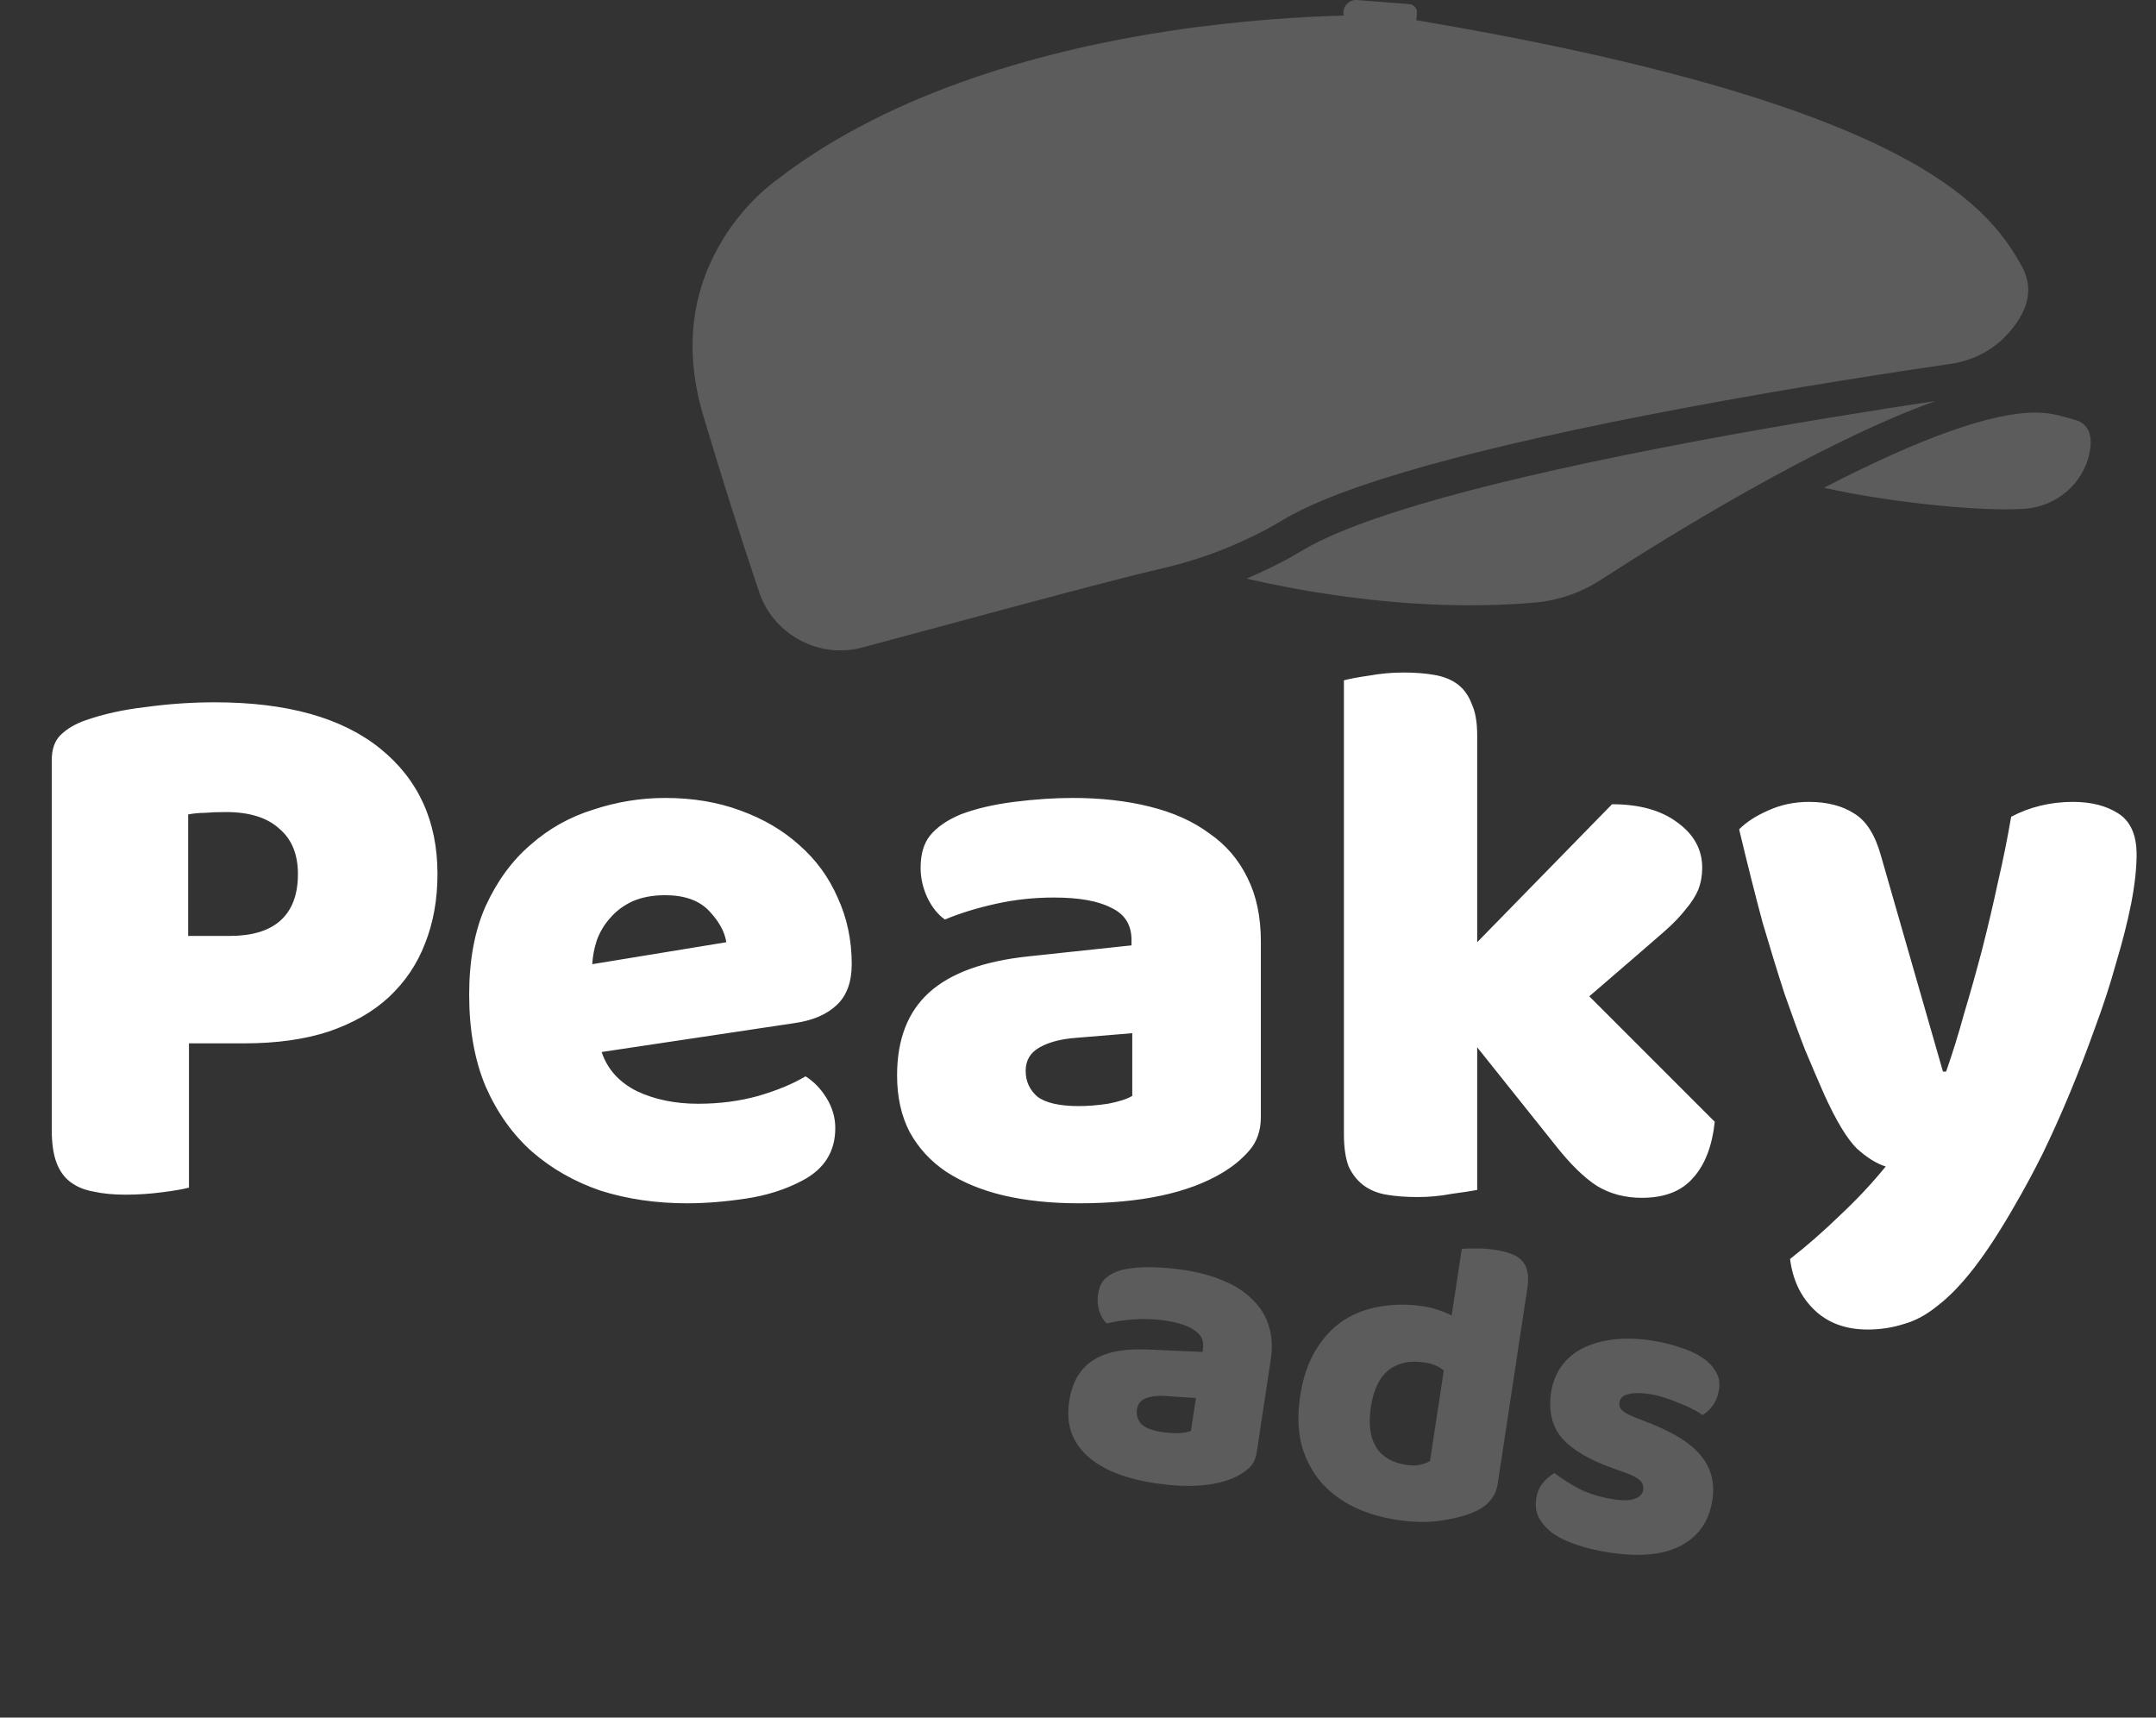 <svg width="59" height="47" viewBox="0 0 59 47" fill="none" xmlns="http://www.w3.org/2000/svg">
<rect x="0" y="0" width="59" height="47" fill="#333333" stroke="none"/>
<path d="M6.286 25.611C6.887 25.611 7.345 25.475 7.659 25.204C7.988 24.918 8.153 24.488 8.153 23.916C8.153 23.373 7.981 22.958 7.638 22.672C7.309 22.372 6.823 22.221 6.179 22.221C5.95 22.221 5.757 22.229 5.6 22.243C5.457 22.243 5.306 22.257 5.149 22.286V25.611H6.286ZM5.171 32.498C5.013 32.541 4.763 32.584 4.42 32.627C4.091 32.67 3.762 32.691 3.433 32.691C3.104 32.691 2.811 32.663 2.553 32.605C2.31 32.562 2.103 32.477 1.931 32.348C1.759 32.219 1.631 32.041 1.545 31.812C1.459 31.583 1.416 31.282 1.416 30.91V20.805C1.416 20.505 1.495 20.276 1.652 20.119C1.824 19.947 2.053 19.811 2.339 19.711C2.825 19.54 3.376 19.418 3.991 19.347C4.62 19.261 5.249 19.218 5.879 19.218C7.852 19.218 9.361 19.64 10.405 20.484C11.45 21.328 11.972 22.472 11.972 23.916C11.972 24.617 11.857 25.254 11.628 25.826C11.414 26.384 11.085 26.87 10.642 27.285C10.212 27.685 9.662 28 8.99 28.229C8.332 28.443 7.566 28.55 6.694 28.55H5.171V32.498ZM18.803 32.927C17.959 32.927 17.172 32.813 16.443 32.584C15.728 32.341 15.098 31.983 14.555 31.511C14.026 31.039 13.604 30.446 13.289 29.73C12.989 29.015 12.839 28.179 12.839 27.22C12.839 26.276 12.989 25.468 13.289 24.796C13.604 24.11 14.011 23.552 14.512 23.123C15.013 22.679 15.585 22.357 16.228 22.157C16.872 21.943 17.53 21.835 18.202 21.835C18.96 21.835 19.647 21.95 20.262 22.179C20.891 22.407 21.427 22.722 21.871 23.123C22.329 23.523 22.679 24.002 22.922 24.56C23.18 25.118 23.308 25.726 23.308 26.384C23.308 26.87 23.172 27.242 22.901 27.499C22.629 27.757 22.25 27.921 21.764 27.993L16.464 28.787C16.622 29.259 16.944 29.616 17.43 29.859C17.916 30.088 18.474 30.203 19.103 30.203C19.69 30.203 20.24 30.131 20.755 29.988C21.285 29.831 21.714 29.652 22.043 29.452C22.271 29.595 22.465 29.795 22.622 30.052C22.779 30.31 22.858 30.582 22.858 30.868C22.858 31.511 22.558 31.99 21.957 32.305C21.499 32.548 20.984 32.713 20.412 32.798C19.84 32.884 19.303 32.927 18.803 32.927ZM18.202 24.496C17.859 24.496 17.559 24.553 17.301 24.667C17.058 24.782 16.858 24.932 16.7 25.118C16.543 25.29 16.422 25.49 16.336 25.719C16.264 25.933 16.221 26.155 16.207 26.384L19.876 25.783C19.833 25.497 19.675 25.211 19.404 24.925C19.132 24.639 18.731 24.496 18.202 24.496ZM29.526 30.267C29.77 30.267 30.034 30.245 30.32 30.203C30.621 30.145 30.842 30.074 30.985 29.988V28.272L29.441 28.4C29.04 28.429 28.711 28.515 28.454 28.658C28.196 28.801 28.068 29.015 28.068 29.302C28.068 29.587 28.175 29.823 28.389 30.009C28.618 30.181 28.997 30.267 29.526 30.267ZM29.355 21.835C30.127 21.835 30.828 21.914 31.457 22.071C32.101 22.229 32.645 22.472 33.088 22.801C33.546 23.115 33.896 23.523 34.139 24.024C34.382 24.51 34.504 25.089 34.504 25.762V30.567C34.504 30.939 34.397 31.247 34.182 31.49C33.982 31.719 33.739 31.919 33.453 32.09C32.523 32.648 31.214 32.927 29.526 32.927C28.768 32.927 28.082 32.856 27.467 32.713C26.866 32.57 26.344 32.355 25.901 32.069C25.472 31.783 25.136 31.418 24.892 30.975C24.663 30.532 24.549 30.017 24.549 29.43C24.549 28.443 24.842 27.685 25.429 27.156C26.015 26.627 26.923 26.298 28.153 26.169L30.964 25.869V25.719C30.964 25.304 30.778 25.011 30.406 24.839C30.049 24.653 29.526 24.56 28.84 24.56C28.296 24.56 27.767 24.617 27.252 24.732C26.737 24.846 26.273 24.989 25.858 25.161C25.672 25.032 25.515 24.839 25.386 24.581C25.257 24.31 25.193 24.031 25.193 23.745C25.193 23.373 25.279 23.08 25.45 22.865C25.636 22.636 25.915 22.443 26.287 22.286C26.702 22.128 27.188 22.014 27.746 21.943C28.318 21.871 28.854 21.835 29.355 21.835ZM46.925 30.696C46.853 31.368 46.653 31.883 46.324 32.241C46.01 32.598 45.545 32.777 44.93 32.777C44.472 32.777 44.064 32.67 43.707 32.455C43.349 32.226 42.963 31.847 42.548 31.318L40.424 28.658V32.562C40.267 32.591 40.031 32.627 39.716 32.67C39.416 32.727 39.108 32.756 38.794 32.756C38.479 32.756 38.193 32.734 37.935 32.691C37.692 32.648 37.485 32.562 37.313 32.434C37.142 32.305 37.006 32.133 36.906 31.919C36.82 31.69 36.777 31.397 36.777 31.039V18.617C36.934 18.574 37.163 18.531 37.463 18.488C37.778 18.431 38.093 18.403 38.407 18.403C38.722 18.403 39.001 18.424 39.244 18.467C39.502 18.51 39.716 18.596 39.888 18.724C40.059 18.853 40.188 19.032 40.274 19.261C40.374 19.475 40.424 19.761 40.424 20.119V25.783L44.114 22.007C44.858 22.007 45.452 22.171 45.895 22.5C46.353 22.829 46.582 23.244 46.582 23.745C46.582 23.959 46.546 24.16 46.474 24.346C46.403 24.517 46.288 24.696 46.131 24.882C45.988 25.068 45.795 25.268 45.552 25.483C45.323 25.683 45.051 25.919 44.736 26.191L43.492 27.263L46.925 30.696ZM49.909 29.924C49.752 29.566 49.58 29.166 49.394 28.722C49.222 28.279 49.036 27.771 48.836 27.199C48.65 26.627 48.45 25.976 48.235 25.247C48.035 24.503 47.821 23.652 47.592 22.694C47.792 22.493 48.057 22.322 48.386 22.179C48.729 22.021 49.101 21.943 49.501 21.943C50.002 21.943 50.417 22.05 50.746 22.264C51.075 22.465 51.318 22.851 51.475 23.423L53.17 29.323H53.256C53.427 28.837 53.592 28.307 53.749 27.735C53.921 27.163 54.085 26.577 54.243 25.976C54.4 25.361 54.543 24.753 54.672 24.152C54.815 23.537 54.936 22.937 55.036 22.35C55.551 22.078 56.116 21.943 56.731 21.943C57.232 21.943 57.647 22.05 57.976 22.264C58.305 22.479 58.469 22.851 58.469 23.38C58.469 23.766 58.419 24.217 58.319 24.732C58.219 25.232 58.083 25.769 57.911 26.341C57.754 26.913 57.561 27.506 57.332 28.122C57.118 28.722 56.889 29.316 56.646 29.902C56.402 30.489 56.152 31.046 55.895 31.576C55.637 32.09 55.387 32.555 55.144 32.97C54.743 33.671 54.371 34.243 54.028 34.687C53.685 35.13 53.356 35.473 53.041 35.716C52.727 35.974 52.412 36.145 52.097 36.231C51.783 36.331 51.454 36.381 51.11 36.381C50.51 36.381 50.023 36.203 49.651 35.845C49.279 35.487 49.058 35.023 48.986 34.45C49.444 34.093 49.902 33.693 50.359 33.249C50.817 32.82 51.232 32.377 51.604 31.919C51.361 31.847 51.096 31.683 50.81 31.425C50.538 31.154 50.238 30.653 49.909 29.924Z" fill="white" style="fill:white;fill-opacity:1;"/>
<path opacity="0.2" d="M31.803 39.187C31.93 39.206 32.071 39.216 32.224 39.217C32.387 39.21 32.509 39.191 32.591 39.157L32.727 38.256L31.906 38.201C31.694 38.184 31.515 38.203 31.368 38.257C31.222 38.312 31.137 38.414 31.114 38.564C31.091 38.715 31.129 38.847 31.227 38.962C31.333 39.07 31.525 39.145 31.803 39.187ZM32.384 34.749C32.789 34.811 33.151 34.908 33.468 35.04C33.794 35.174 34.059 35.345 34.266 35.553C34.481 35.754 34.633 35.996 34.72 36.278C34.809 36.553 34.827 36.866 34.773 37.219L34.391 39.741C34.361 39.936 34.28 40.089 34.148 40.199C34.025 40.304 33.882 40.389 33.718 40.457C33.186 40.675 32.477 40.718 31.591 40.583C31.193 40.523 30.839 40.431 30.527 40.307C30.224 40.184 29.967 40.03 29.757 39.844C29.555 39.66 29.407 39.442 29.315 39.19C29.23 38.939 29.211 38.66 29.258 38.352C29.336 37.834 29.55 37.46 29.9 37.229C30.25 36.998 30.753 36.897 31.409 36.928L32.907 36.994L32.919 36.915C32.952 36.697 32.878 36.529 32.697 36.409C32.524 36.283 32.257 36.193 31.897 36.138C31.612 36.095 31.329 36.083 31.05 36.102C30.771 36.121 30.515 36.159 30.284 36.216C30.197 36.133 30.13 36.02 30.083 35.874C30.037 35.721 30.025 35.57 30.048 35.42C30.078 35.225 30.146 35.078 30.253 34.979C30.369 34.873 30.53 34.794 30.738 34.741C30.968 34.692 31.233 34.67 31.531 34.677C31.837 34.685 32.121 34.709 32.384 34.749ZM35.579 38.205C35.654 37.71 35.794 37.293 35.999 36.956C36.205 36.611 36.457 36.338 36.756 36.138C37.063 35.939 37.401 35.81 37.771 35.751C38.15 35.685 38.545 35.684 38.958 35.746C39.108 35.769 39.252 35.806 39.39 35.858C39.529 35.902 39.641 35.95 39.725 36.001L40.002 34.177C40.081 34.166 40.204 34.162 40.373 34.164C40.542 34.159 40.713 34.17 40.886 34.196C41.051 34.221 41.196 34.255 41.32 34.297C41.452 34.34 41.557 34.402 41.637 34.483C41.717 34.564 41.77 34.668 41.797 34.795C41.825 34.914 41.825 35.068 41.796 35.255L40.987 40.592C40.934 40.944 40.726 41.201 40.364 41.361C40.124 41.471 39.824 41.552 39.463 41.604C39.1 41.665 38.694 41.661 38.244 41.592C37.756 41.518 37.327 41.384 36.958 41.19C36.595 40.997 36.298 40.752 36.067 40.456C35.843 40.161 35.686 39.826 35.597 39.452C35.517 39.071 35.511 38.656 35.579 38.205ZM38.99 37.283C38.584 37.221 38.255 37.291 38.002 37.49C37.749 37.69 37.587 38.026 37.515 38.499C37.445 38.964 37.493 39.332 37.659 39.603C37.826 39.867 38.101 40.027 38.484 40.085C38.619 40.106 38.742 40.105 38.853 40.084C38.972 40.056 39.066 40.02 39.134 39.977L39.51 37.5C39.373 37.387 39.2 37.315 38.99 37.283ZM46.86 41.045C46.774 41.615 46.492 42.029 46.015 42.287C45.538 42.545 44.884 42.611 44.05 42.485C43.735 42.437 43.446 42.37 43.183 42.284C42.919 42.198 42.697 42.095 42.515 41.975C42.343 41.849 42.211 41.706 42.12 41.547C42.036 41.388 42.009 41.211 42.039 41.016C42.066 40.836 42.127 40.692 42.22 40.583C42.314 40.467 42.42 40.375 42.538 40.309C42.737 40.462 42.968 40.608 43.231 40.748C43.503 40.881 43.823 40.976 44.19 41.032C44.423 41.067 44.605 41.06 44.735 41.011C44.873 40.962 44.95 40.882 44.967 40.769C44.983 40.664 44.951 40.575 44.87 40.501C44.789 40.428 44.646 40.356 44.441 40.287L44.114 40.168C43.48 39.941 43.023 39.668 42.741 39.349C42.468 39.024 42.37 38.606 42.447 38.095C42.49 37.818 42.588 37.575 42.742 37.368C42.896 37.161 43.094 36.999 43.334 36.882C43.575 36.765 43.851 36.688 44.164 36.651C44.484 36.615 44.828 36.625 45.196 36.681C45.474 36.723 45.729 36.785 45.962 36.866C46.204 36.941 46.409 37.034 46.577 37.144C46.744 37.254 46.87 37.384 46.955 37.535C47.041 37.679 47.07 37.841 47.042 38.021C47.016 38.193 46.96 38.338 46.873 38.456C46.795 38.567 46.7 38.656 46.59 38.724C46.536 38.677 46.452 38.626 46.337 38.57C46.224 38.507 46.098 38.45 45.96 38.398C45.823 38.339 45.682 38.286 45.535 38.241C45.396 38.197 45.266 38.166 45.146 38.148C44.898 38.11 44.702 38.111 44.558 38.151C44.415 38.183 44.334 38.259 44.316 38.379C44.304 38.461 44.331 38.535 44.398 38.599C44.465 38.662 44.6 38.733 44.804 38.81L45.141 38.941C45.836 39.216 46.312 39.522 46.568 39.861C46.832 40.192 46.93 40.587 46.86 41.045Z" fill="white" style="fill:white;fill-opacity:1;"/>
<g opacity="0.2">
<path d="M19.763 6.579C20.401 5.526 21.201 4.962 21.235 4.938L21.257 4.923C24.482 2.42 28.851 1.329 31.949 0.855C33.97 0.545 35.738 0.453 36.769 0.427L36.765 0.381C36.744 0.166 36.921 -0.016 37.136 0.001L38.572 0.113C38.693 0.123 38.784 0.229 38.775 0.349L38.759 0.553C44.587 1.532 48.938 2.731 51.693 4.115C53.994 5.272 54.82 6.365 55.326 7.282C55.64 7.851 55.54 8.43 55.02 9.051C55.005 9.068 54.99 9.086 54.975 9.103C54.573 9.563 54.009 9.865 53.386 9.956C51.975 10.161 49.152 10.589 46.11 11.16C40.393 12.232 36.683 13.27 35.08 14.244C34.775 14.429 34.41 14.62 33.993 14.811C33.303 15.127 32.566 15.377 31.803 15.554C30.602 15.83 27.997 16.533 25.7 17.153C24.954 17.354 24.234 17.548 23.598 17.718C23.397 17.772 23.195 17.797 22.996 17.797C22.014 17.797 21.102 17.173 20.774 16.202C20.262 14.681 19.748 13.058 19.247 11.379C18.723 9.624 18.898 8.009 19.765 6.579H19.763Z" fill="white" style="fill:white;fill-opacity:1;"/>
<path d="M55.701 11.29C55.953 11.29 56.208 11.326 56.46 11.398L56.799 11.494C56.907 11.525 56.999 11.58 57.066 11.654C57.072 11.661 57.079 11.668 57.084 11.676C57.217 11.841 57.247 12.094 57.173 12.428C56.996 13.236 56.283 13.849 55.441 13.919C54.362 14.009 51.821 13.775 49.914 13.347C52.552 11.982 54.497 11.29 55.696 11.29H55.701Z" fill="white" style="fill:white;fill-opacity:1;"/>
<path d="M35.605 15.083C37.158 14.139 40.815 13.123 46.474 12.061C49.026 11.583 51.424 11.204 52.959 10.974C49.744 12.135 45.642 14.678 43.804 15.869C43.264 16.218 42.643 16.433 42.007 16.488C39.388 16.718 36.833 16.378 35.15 16.053C34.802 15.986 34.454 15.912 34.111 15.833C34.232 15.783 34.351 15.73 34.469 15.676C34.902 15.477 35.284 15.278 35.605 15.083Z" fill="white" style="fill:white;fill-opacity:1;"/>
</g>
</svg>
